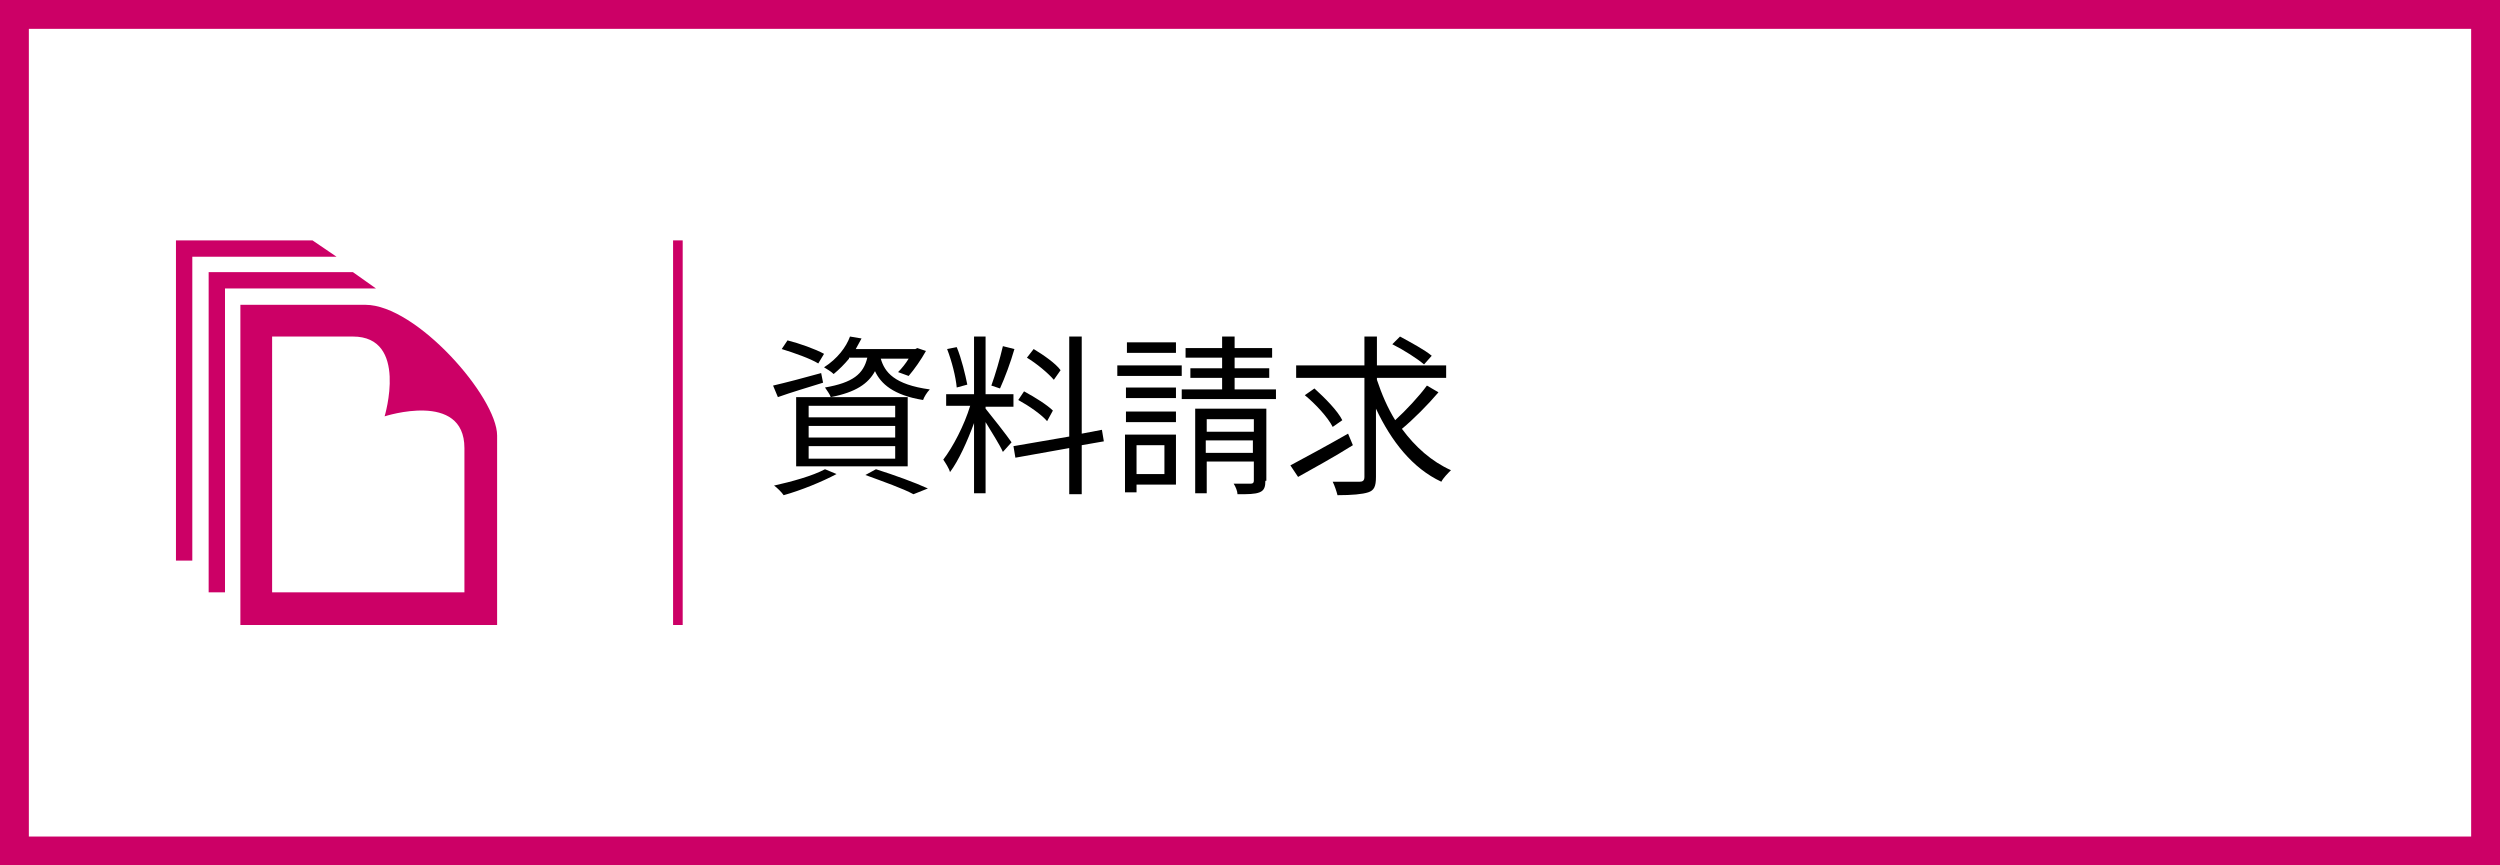 <?xml version="1.0" encoding="utf-8"?>
<!-- Generator: Adobe Illustrator 24.1.1, SVG Export Plug-In . SVG Version: 6.00 Build 0)  -->
<svg version="1.1" id="レイヤー_1" xmlns="http://www.w3.org/2000/svg" xmlns:xlink="http://www.w3.org/1999/xlink" x="0px"
	 y="0px" width="260px" height="90px" viewBox="0 0 260 90" style="enable-background:new 0 0 260 90;" xml:space="preserve">
<style type="text/css">
	.st0{fill:#CC0066;}
</style>
<g>
	<g>
		<path class="st0" d="M257,3v84H3V3H257 M260,0H0v90h260V0L260,0z"/>
	</g>
	<rect x="70" y="25" class="st0" width="1" height="40"/>
	<path id="file-12" class="st0" d="M36.7,35c5.8,0,3.3,8.3,3.3,8.3s8.3-2.7,8.3,3.3c0,3.1,0,15,0,15h-20V35C39.8,35,33.6,35,36.7,35
		z M38,31.7H25V65h26.7V45.3C51.7,41.3,43.3,31.7,38,31.7z M39.1,30l-2.4-1.7h-15v33.3h1.7V30H39.1z M35,26.7L32.5,25H18.3v33.3H20
		V26.7H35z"/>
	<g>
		<path d="M85.6,39.8c-1.6,0.5-3.3,1-4.7,1.5l-0.5-1.2c1.3-0.3,3.2-0.8,5-1.3L85.6,39.8z M87,49.3c-1.5,0.8-3.7,1.7-5.5,2.2
			c-0.2-0.3-0.7-0.8-1-1c1.8-0.4,4-1,5.3-1.7L87,49.3z M85.1,37.8c-0.8-0.5-2.5-1.1-3.8-1.5l0.6-0.9c1.2,0.3,2.9,0.9,3.8,1.4
			L85.1,37.8z M82.8,41.3h11.6v7.2H82.8V41.3z M84.1,43.4h9v-1.2h-9V43.4z M84.1,45.5h9v-1.2h-9V45.5z M84.1,47.7h9v-1.3h-9V47.7z
			 M88.3,37.3c-0.5,0.6-1,1.1-1.6,1.6c-0.3-0.3-0.7-0.5-1-0.7c1.4-0.9,2.3-2.1,2.7-3.2l1.2,0.2c-0.2,0.4-0.4,0.7-0.6,1.1h6.2
			l0.2-0.1l0.9,0.3c-0.5,0.9-1.2,1.9-1.8,2.6l-1.1-0.4c0.4-0.4,0.8-0.9,1.1-1.4h-2.9c0.4,1.4,1.4,2.7,5.1,3.2
			c-0.3,0.3-0.6,0.8-0.7,1.1c-3.1-0.5-4.4-1.7-5-3c-0.7,1.3-2,2.2-4.6,2.7c-0.1-0.3-0.4-0.7-0.6-1c2.9-0.5,4-1.4,4.4-3.1H88.3z
			 M91.1,48.8c1.9,0.6,4.1,1.4,5.4,2L95,51.4c-1.1-0.6-3.1-1.3-5-2L91.1,48.8z"/>
		<path d="M102.5,42.5c0.5,0.6,2.3,2.9,2.7,3.5l-0.9,1c-0.3-0.7-1.2-2.1-1.8-3.1v7.4h-1.2V44c-0.7,1.9-1.6,3.9-2.5,5.1
			c-0.1-0.4-0.5-1-0.7-1.3c1-1.3,2.2-3.6,2.8-5.6h-2.5V41h2.9V35h1.2V41h2.9v1.3h-2.9V42.5z M99.5,40.3c-0.1-1.1-0.5-2.7-1-4l1-0.2
			c0.5,1.2,0.9,2.9,1.1,3.9L99.5,40.3z M105.5,36.3c-0.4,1.4-1,3-1.5,4.1l-0.9-0.3c0.4-1.1,0.9-2.8,1.2-4.1L105.5,36.3z M112.5,46.3
			v5.1h-1.3v-4.8l-5.6,1l-0.2-1.2l5.8-1V35h1.3v10.1l2.1-0.4l0.2,1.2L112.5,46.3z M108.9,43.8c-0.6-0.7-1.9-1.6-3-2.2l0.6-0.9
			c1.1,0.6,2.4,1.4,3,2L108.9,43.8z M109.6,39.5c-0.6-0.7-1.8-1.7-2.8-2.3l0.7-0.9c1,0.6,2.3,1.5,2.8,2.2L109.6,39.5z"/>
		<path d="M122.9,39.1h-6.7V38h6.7V39.1z M122.3,50.4h-4.1v0.8h-1.2v-6h5.3V50.4z M122.3,41.4h-5.2v-1.1h5.2V41.4z M117.1,42.8h5.2
			v1.1h-5.2V42.8z M122.3,36.7h-5.1v-1.1h5.1V36.7z M118.2,46.3v3h2.9v-3H118.2z M132.7,40.5v1h-9.8v-1h4.2v-1.2h-3.3v-1h3.3v-1.1
			h-3.8v-1h3.8V35h1.3v1.2h3.9v1h-3.9v1.1h3.6v1h-3.6v1.2H132.7z M131.6,50c0,0.6-0.1,1-0.6,1.2c-0.5,0.2-1.2,0.2-2.3,0.2
			c0-0.3-0.2-0.8-0.4-1.1c0.8,0,1.5,0,1.8,0c0.2,0,0.3-0.1,0.3-0.3V48h-4.9v3.3h-1.2v-8.8h7.4V50z M125.5,43.6v1.3h4.9v-1.3H125.5z
			 M130.3,47.1v-1.3h-4.9v1.3H130.3z"/>
		<path d="M140.7,46.3c-1.9,1.2-4.1,2.4-5.7,3.3l-0.8-1.2c1.5-0.8,3.9-2.1,6-3.3L140.7,46.3z M149.6,40.8c-1.1,1.3-2.6,2.8-3.8,3.8
			c1.4,1.9,3.1,3.4,5.1,4.3c-0.3,0.3-0.8,0.8-1,1.2c-3-1.4-5.2-4.2-6.8-7.6v7.1c0,1-0.2,1.4-0.8,1.6c-0.6,0.2-1.7,0.3-3.2,0.3
			c-0.1-0.4-0.3-1-0.5-1.4c1.2,0,2.4,0,2.8,0c0.3,0,0.5-0.1,0.5-0.5V39.3h-7.1V38h7.1v-3h1.3v3h7.2v1.3h-7.2v0.2
			c0.5,1.5,1.1,2.9,1.9,4.2c1.1-1,2.5-2.5,3.3-3.6L149.6,40.8z M138.6,44.4c-0.5-1-1.8-2.4-2.9-3.3l1-0.7c1.1,1,2.4,2.3,2.9,3.3
			L138.6,44.4z M145.6,35c1.1,0.6,2.6,1.4,3.3,2l-0.8,0.9c-0.7-0.6-2.1-1.5-3.3-2.1L145.6,35z"/>
	</g>
</g>
</svg>
